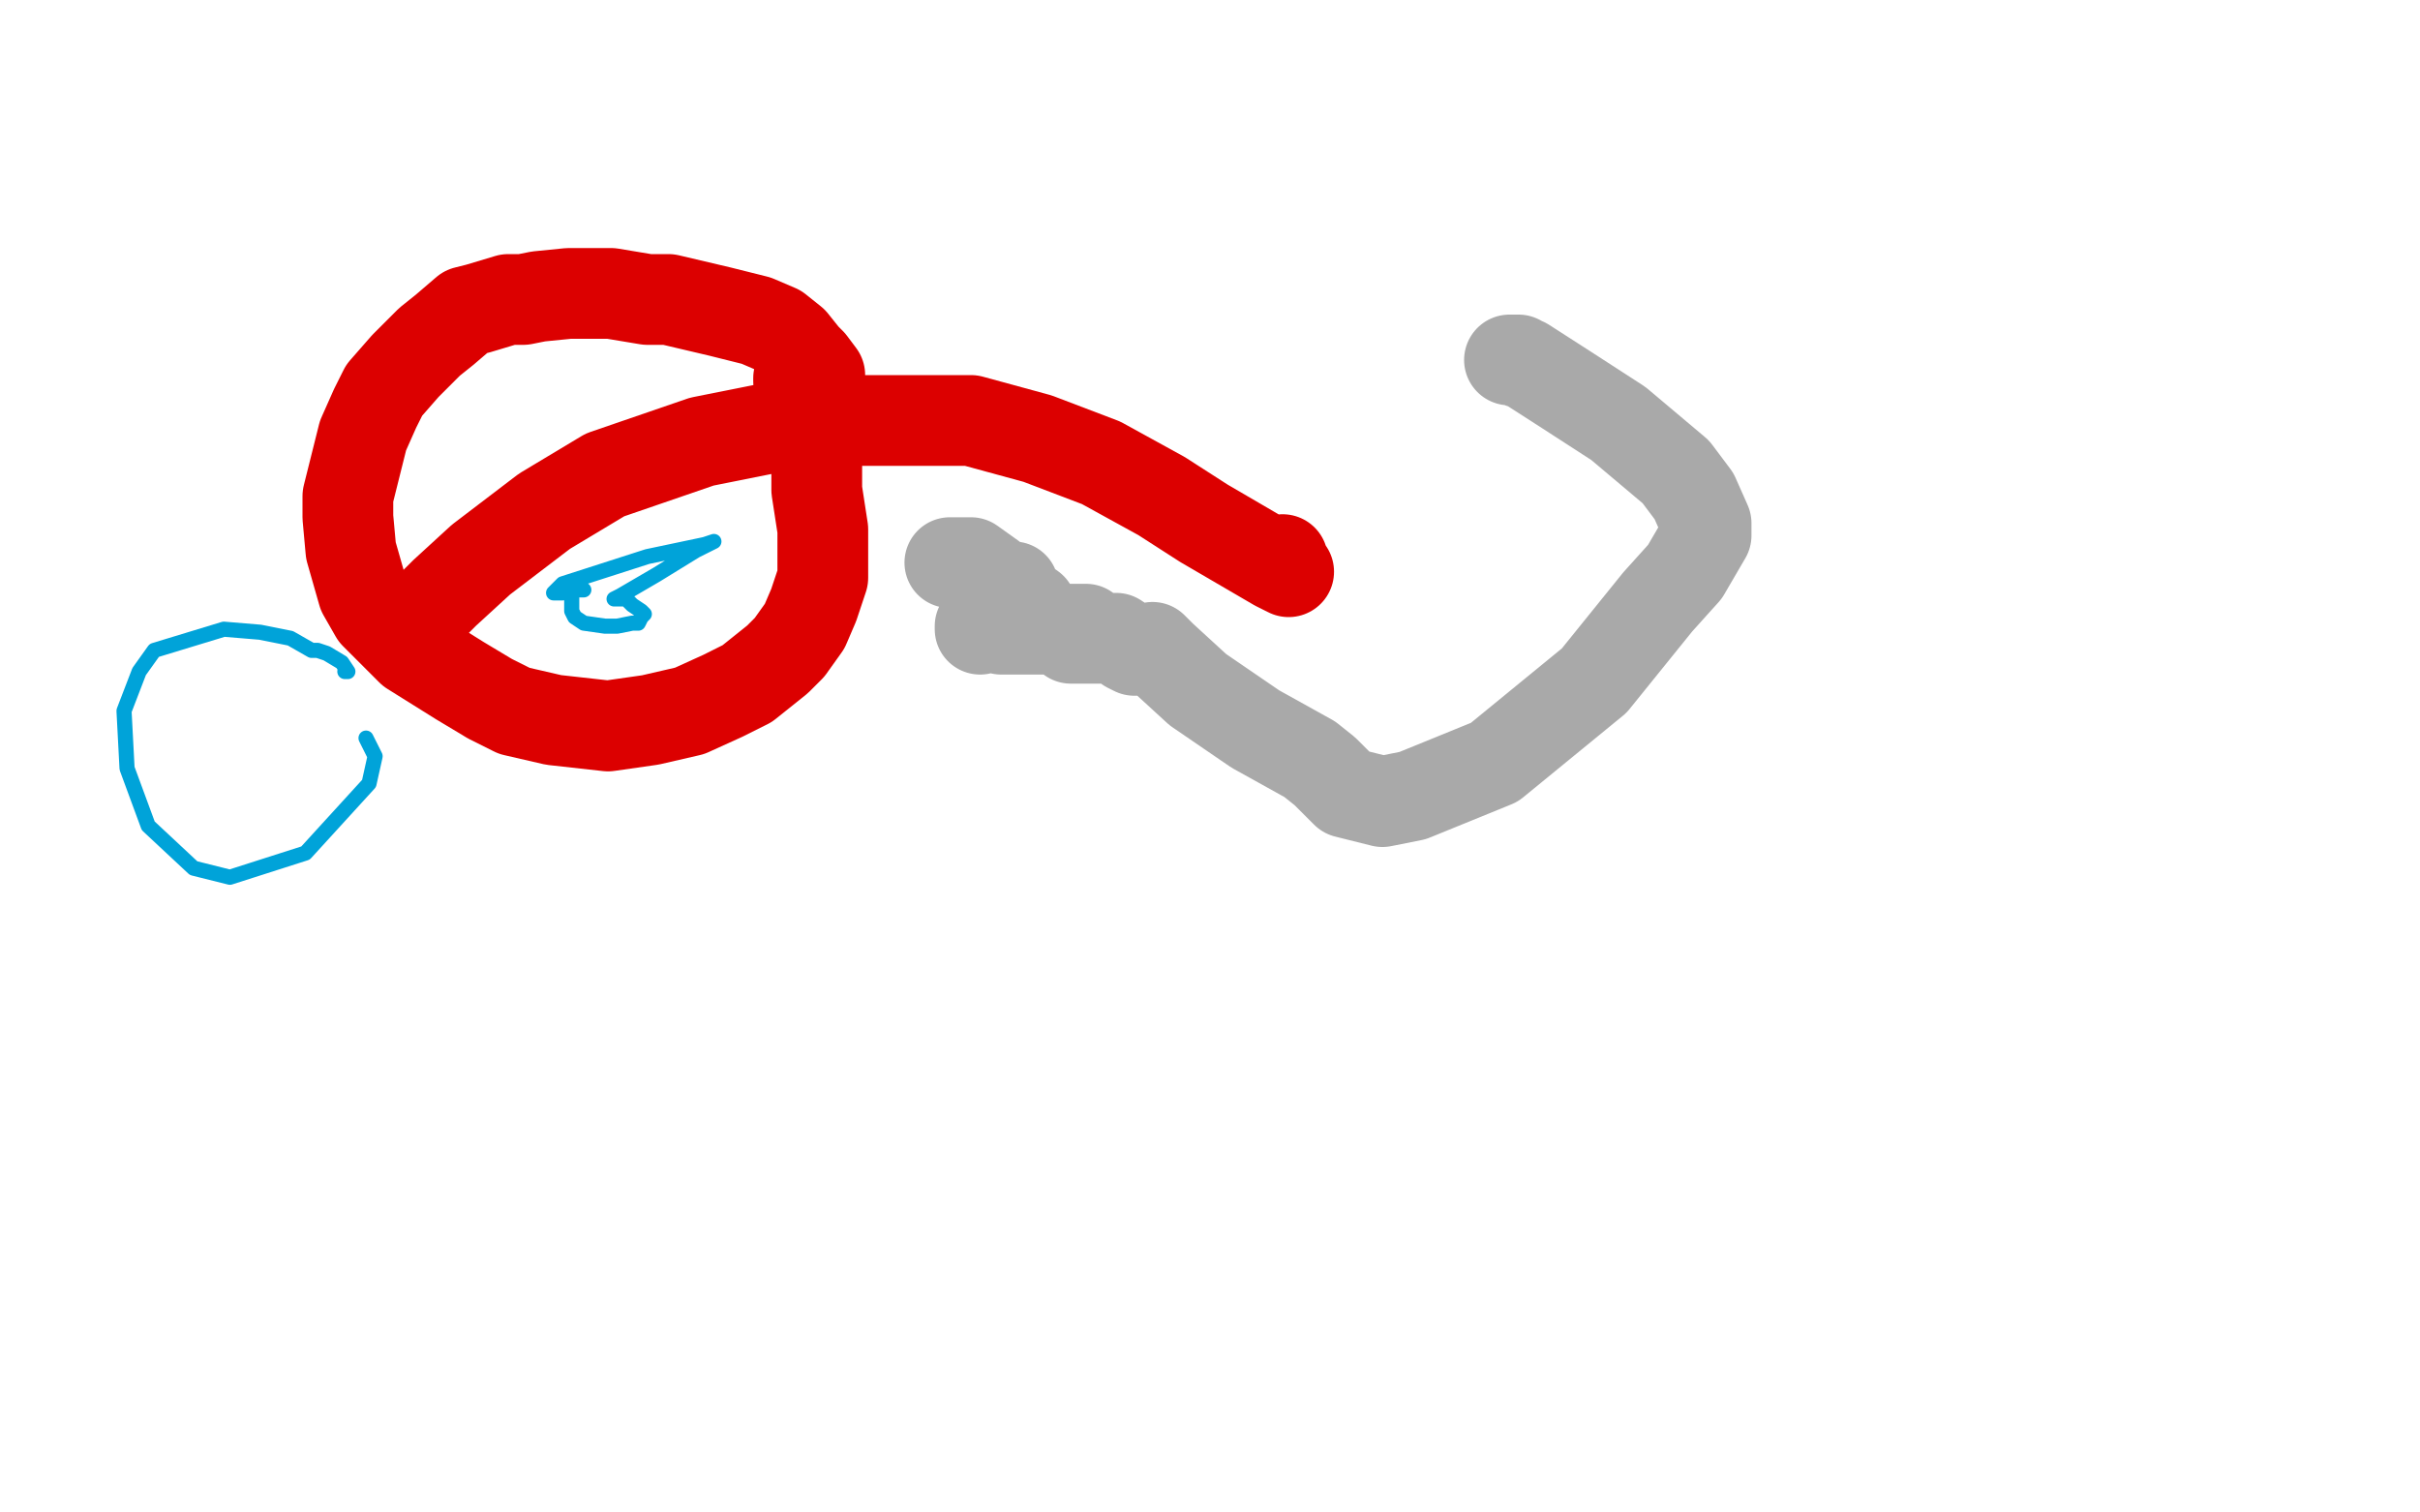 <?xml version="1.0" standalone="no"?>
<!DOCTYPE svg PUBLIC "-//W3C//DTD SVG 1.1//EN"
"http://www.w3.org/Graphics/SVG/1.1/DTD/svg11.dtd">

<svg width="800" height="500" version="1.1" xmlns="http://www.w3.org/2000/svg" xmlns:xlink="http://www.w3.org/1999/xlink" style="stroke-antialiasing: false"><desc>This SVG has been created on https://colorillo.com/</desc><rect x='0' y='0' width='800' height='500' style='fill: rgb(255,255,255); stroke-width:0' /><polyline points="271,125 271,124 271,124 268,120 268,120 266,118 266,118 262,113 262,113 257,109 257,109 250,106 250,106 238,103 238,103 221,99 221,99 214,99 214,99 202,97 202,97 188,97 188,97 178,98 178,98 173,99 173,99 168,99 168,99 158,102 158,102 154,103 154,103 147,109 147,109 142,113 142,113 134,121 134,121 127,129 127,129 124,135 124,135 120,144 120,144 115,164 115,171 116,182 120,196 124,203 136,215 152,225 162,231 170,235 183,238 201,240 215,238 228,235 239,230 247,226 257,218 261,214 266,207 269,200 272,191 272,185 272,175 270,162 270,153 271,144 270,139 267,131 264,126 264,125" style="fill: none; stroke: #dc0000; stroke-width: 30; stroke-linejoin: round; stroke-linecap: round; stroke-antialiasing: false; stroke-antialias: 0; opacity: 1.0"/>
<polyline points="136,209 136,207 136,207 139,204 139,204 147,196 147,196 159,185 159,185 180,169 180,169 200,157 200,157 232,146 232,146 267,139 267,139 300,139 300,139 321,139 321,139 343,145 343,145 364,153 364,153 384,164 384,164 398,173 398,173 410,180 410,180 422,187 422,187 426,189 426,189 425,188 424,185" style="fill: none; stroke: #dc0000; stroke-width: 30; stroke-linejoin: round; stroke-linecap: round; stroke-antialiasing: false; stroke-antialias: 0; opacity: 1.0"/>
<polyline points="314,186 316,186 316,186 319,186 319,186 321,186 321,186 328,191 328,191 334,196 334,196 341,201 341,201 341,202 341,202 337,204 337,204 324,208 324,208 324,207 332,198 335,194 335,195 335,199 335,202 333,206 331,208 334,208 346,208 357,208 359,208 358,208 355,210 354,211 355,211 362,211 367,211 369,211 372,213 373,214 375,215 378,215 381,214 384,217 396,228 415,241 433,251 438,255 445,262 457,265 467,263 494,252 527,225 548,199 557,189 564,177 564,173 560,164 554,156 535,140 518,129 504,120 503,120 502,119 499,119" style="fill: none; stroke: #a9a9a9; stroke-width: 30; stroke-linejoin: round; stroke-linecap: round; stroke-antialiasing: false; stroke-antialias: 0; opacity: 1.0"/>
<polyline points="193,195 191,195 191,195 186,196 186,196 183,196 183,196 186,193 214,184 233,180 236,179 230,182 217,190 205,197 203,198 204,198 207,198 209,200 212,202 213,203 212,204 211,206 209,206 204,207 200,207 193,206 190,204 189,202 189,201 189,199 189,196 188,195 188,194 187,193" style="fill: none; stroke: #00a3d9; stroke-width: 5; stroke-linejoin: round; stroke-linecap: round; stroke-antialiasing: false; stroke-antialias: 0; opacity: 1.0"/>
<polyline points="121,244 124,250 124,250 122,259 122,259 101,282 101,282 76,290 76,290 64,287 64,287 49,273 49,273 42,254 42,254 41,235 41,235 46,222 46,222 51,215 51,215 74,208 74,208 86,209 86,209 96,211 96,211 103,215 103,215 105,215 105,215 108,216 108,216 113,219 113,219 115,222 115,222 114,222" style="fill: none; stroke: #00a3d9; stroke-width: 5; stroke-linejoin: round; stroke-linecap: round; stroke-antialiasing: false; stroke-antialias: 0; opacity: 1.0"/>
</svg>
